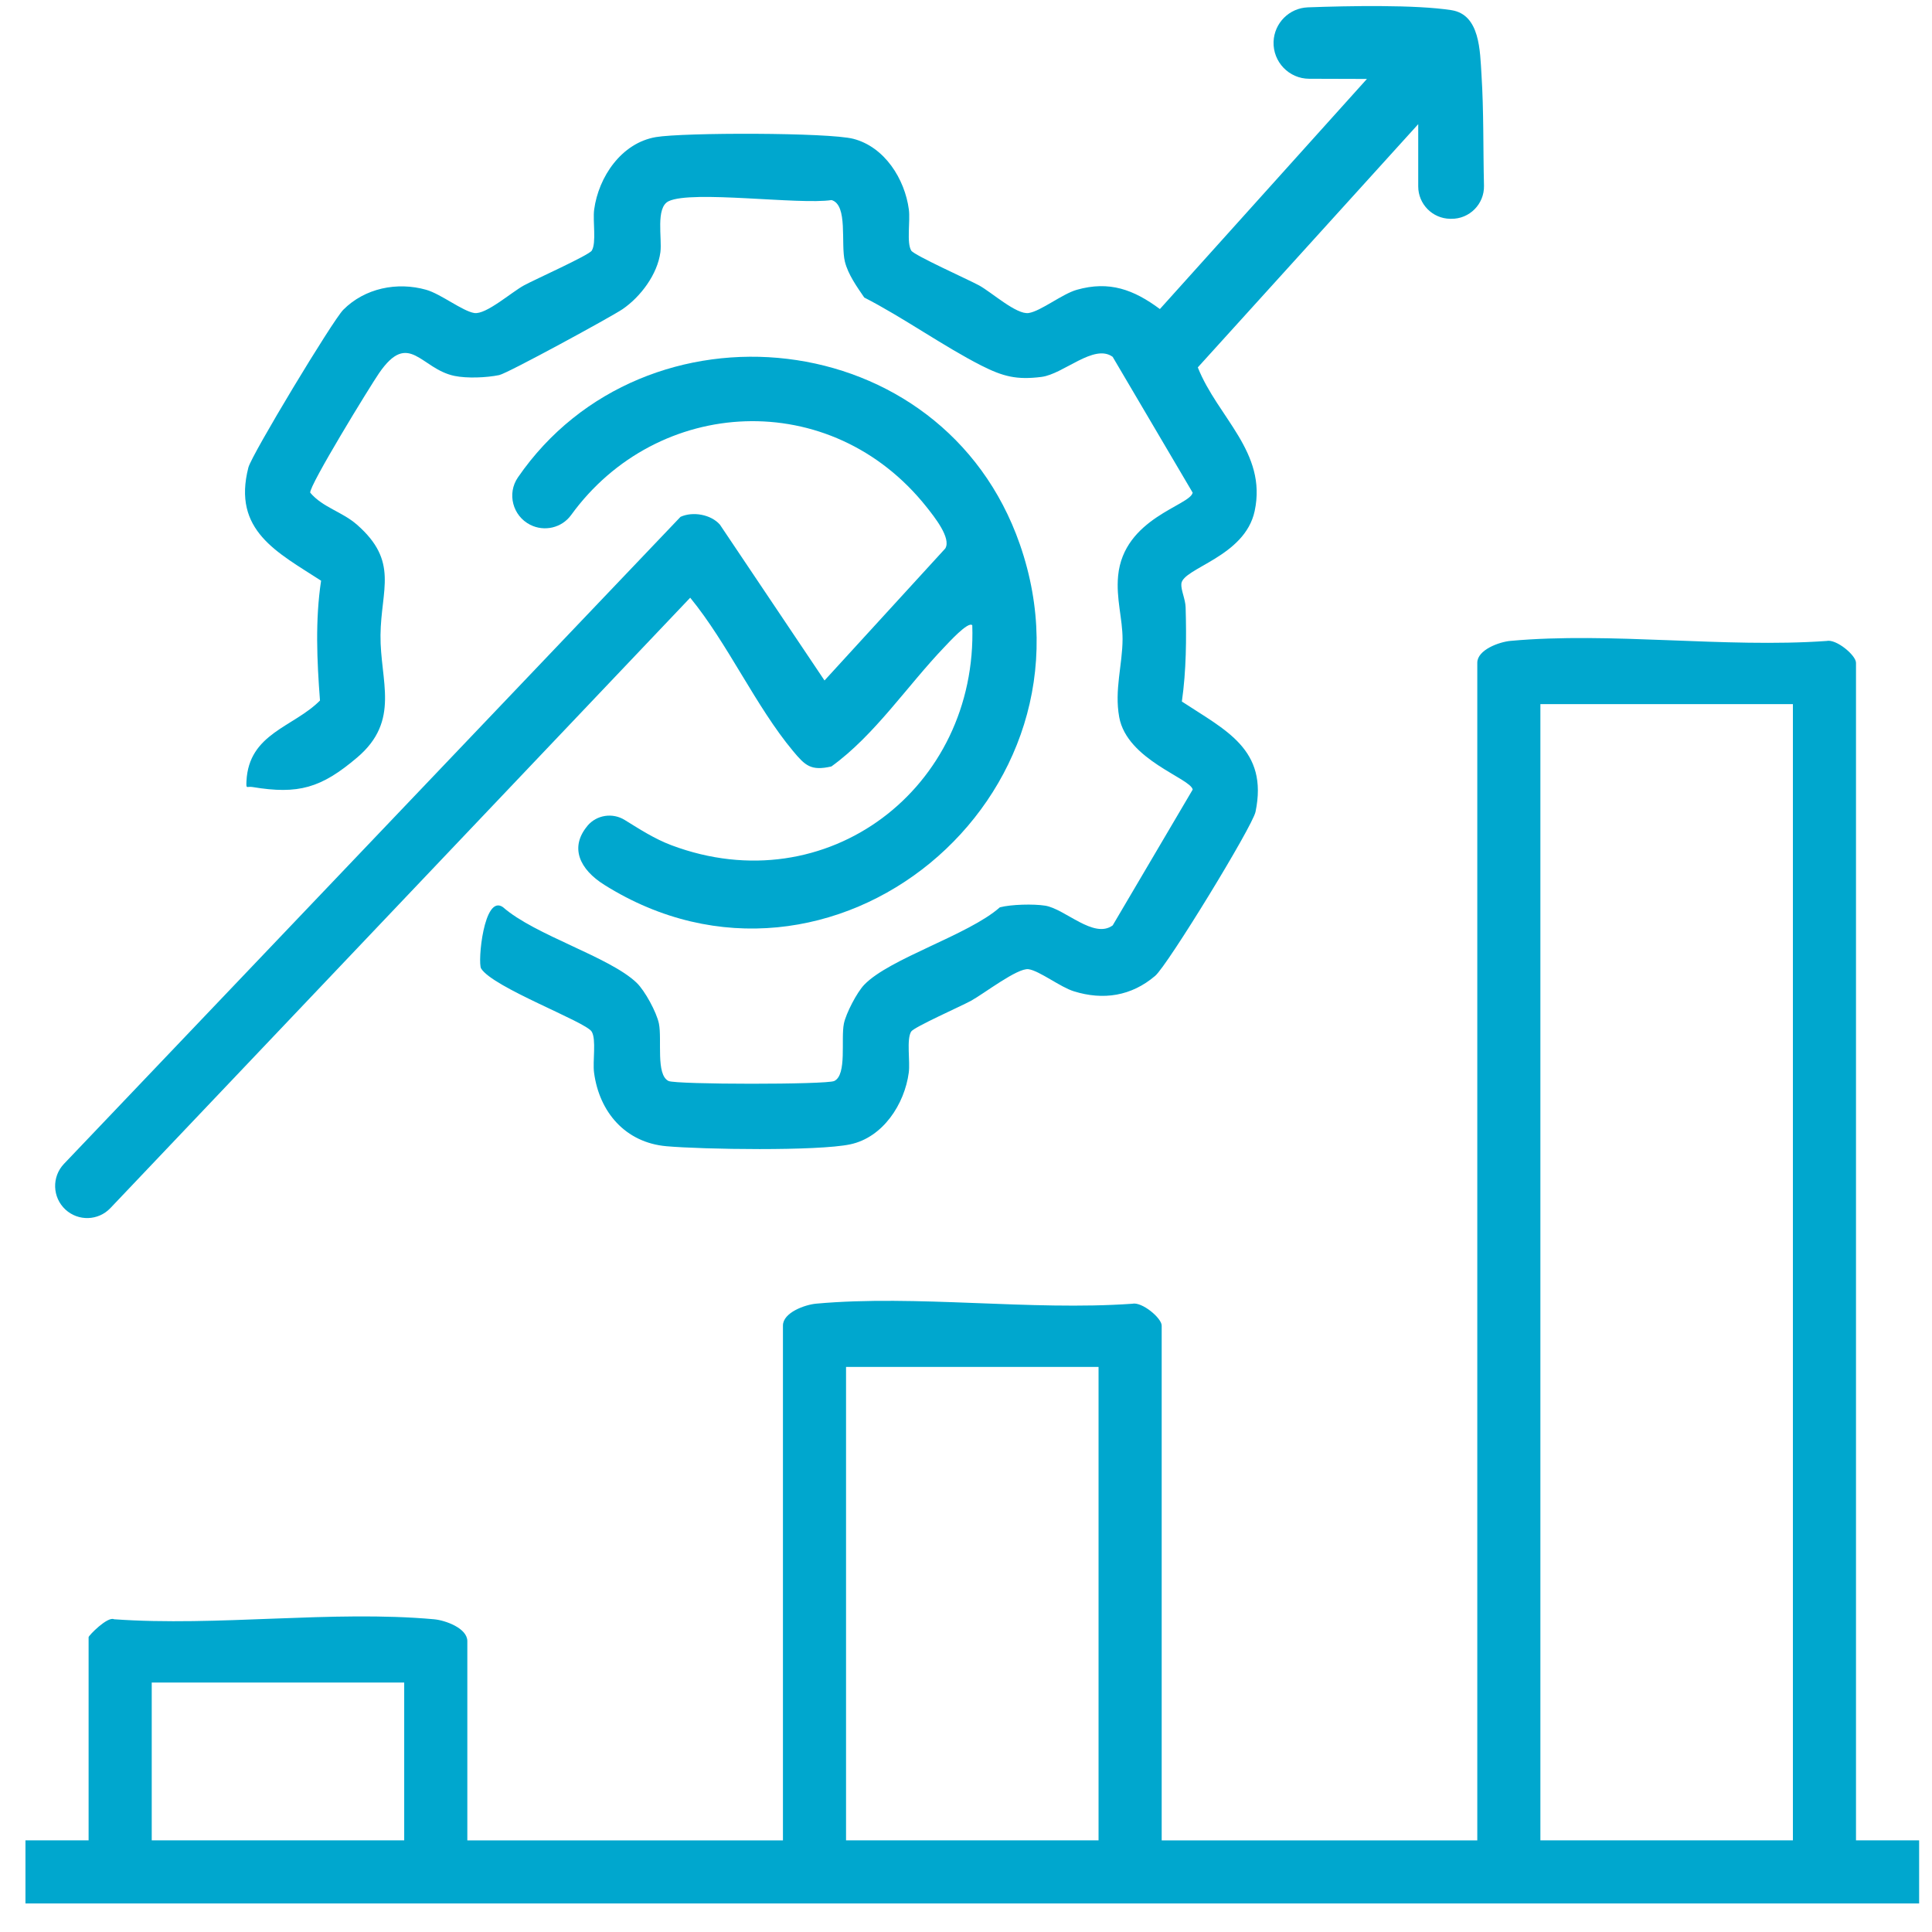 <?xml version="1.0" encoding="UTF-8"?>
<svg xmlns="http://www.w3.org/2000/svg" width="56" height="56" viewBox="0 0 56 56" fill="none">
  <g clip-path="url(#clip0_2163_14909)">
    <path d="M41.106 3.601L34.719 10.649C35.294 12.099 36.733 13.107 36.367 14.813C36.082 16.147 34.279 16.463 34.242 16.922C34.227 17.102 34.359 17.365 34.366 17.605C34.392 18.515 34.385 19.438 34.257 20.334C35.514 21.163 36.769 21.715 36.392 23.531C36.302 23.961 33.843 27.979 33.484 28.285C32.794 28.874 31.978 28.999 31.126 28.733C30.735 28.613 30.131 28.14 29.814 28.093C29.497 28.046 28.514 28.807 28.146 29.008C27.863 29.163 26.491 29.77 26.41 29.901C26.271 30.129 26.385 30.76 26.341 31.091C26.219 32.004 25.594 32.968 24.646 33.169C23.697 33.37 20.361 33.317 19.317 33.224C18.126 33.118 17.371 32.236 17.219 31.091C17.175 30.76 17.289 30.129 17.15 29.901C16.975 29.615 14.286 28.624 13.945 28.072C13.84 27.901 14.023 25.905 14.578 26.294C15.507 27.111 17.666 27.732 18.452 28.485C18.693 28.715 19.032 29.343 19.099 29.668C19.193 30.129 19.004 31.152 19.378 31.333C19.594 31.438 23.961 31.441 24.182 31.333C24.556 31.152 24.368 30.122 24.461 29.668C24.522 29.372 24.841 28.759 25.051 28.543C25.789 27.776 28.07 27.105 28.982 26.299C29.316 26.213 29.955 26.198 30.293 26.251C30.871 26.343 31.702 27.226 32.252 26.823L34.571 22.886C34.51 22.558 32.669 22.031 32.441 20.787C32.297 19.994 32.536 19.271 32.538 18.524C32.538 17.933 32.347 17.353 32.409 16.692C32.569 15.013 34.498 14.656 34.57 14.28L32.251 10.343C31.711 9.949 30.828 10.844 30.188 10.925C29.464 11.017 29.07 10.911 28.451 10.599C27.358 10.045 26.17 9.196 25.051 8.624C24.838 8.313 24.582 7.955 24.49 7.585C24.361 7.063 24.588 5.941 24.103 5.799C23.167 5.942 20.05 5.506 19.379 5.833C18.997 6.019 19.195 6.909 19.142 7.31C19.056 7.952 18.571 8.6 18.047 8.96C17.721 9.182 14.705 10.825 14.47 10.872C14.101 10.948 13.538 10.971 13.174 10.896C12.192 10.693 11.855 9.554 10.986 10.818C10.725 11.198 8.955 14.084 8.992 14.281C9.359 14.713 9.914 14.828 10.349 15.21C11.567 16.278 11.044 17.079 11.029 18.407C11.014 19.735 11.62 20.884 10.35 21.959C9.309 22.842 8.65 23.034 7.316 22.812C7.151 22.784 7.132 22.892 7.144 22.642C7.211 21.253 8.51 21.078 9.275 20.305C9.187 19.152 9.134 17.975 9.307 16.832C8.039 16.01 6.728 15.379 7.2 13.549C7.298 13.174 9.641 9.291 9.949 8.98C10.573 8.351 11.512 8.161 12.355 8.4C12.779 8.521 13.41 9.021 13.749 9.073C14.087 9.125 14.825 8.469 15.188 8.272C15.495 8.104 17.071 7.399 17.153 7.264C17.292 7.037 17.178 6.406 17.222 6.075C17.349 5.128 18.012 4.145 19.009 3.974C19.808 3.838 24.019 3.838 24.736 4.024C25.641 4.259 26.227 5.188 26.344 6.075C26.388 6.406 26.274 7.037 26.413 7.264C26.495 7.399 28.072 8.106 28.378 8.272C28.741 8.47 29.465 9.128 29.817 9.073C30.17 9.018 30.787 8.521 31.211 8.4C32.155 8.132 32.861 8.394 33.62 8.958L39.621 2.288L37.947 2.283C37.362 2.282 36.894 1.794 36.915 1.208C36.936 0.667 37.369 0.233 37.91 0.213C39.081 0.17 41.035 0.132 42.073 0.295C42.901 0.425 42.898 1.478 42.942 2.17C43.009 3.218 42.988 4.311 43.014 5.383C43.026 5.915 42.593 6.351 42.061 6.342H42.032C41.519 6.333 41.108 5.915 41.108 5.403V3.605L41.106 3.601Z" fill="#00A7CE"></path>
    <path d="M17.029 23.934C17.296 23.619 17.757 23.55 18.107 23.767C18.542 24.035 18.969 24.314 19.463 24.5C23.971 26.192 28.338 22.836 28.182 18.124C28.068 17.994 27.486 18.639 27.379 18.749C26.299 19.875 25.356 21.309 24.099 22.216C23.505 22.353 23.338 22.19 22.989 21.772C21.908 20.478 21.094 18.653 20.006 17.325L3.2 35.017C2.85 35.386 2.27 35.404 1.897 35.06C1.516 34.708 1.496 34.111 1.854 33.735L19.725 14.981C20.083 14.818 20.606 14.91 20.867 15.207L23.899 19.724L27.399 15.898C27.583 15.599 27.072 14.969 26.862 14.702C24.082 11.197 19.047 11.49 16.554 14.929C16.282 15.303 15.777 15.419 15.366 15.21C14.86 14.952 14.69 14.306 15.012 13.838C18.676 8.512 27.324 9.354 29.561 15.777C32.118 23.123 24.09 29.772 17.517 25.648C16.799 25.198 16.502 24.561 17.032 23.933L17.029 23.934Z" fill="#00A7CE"></path>
    <path d="M53.797 53.344H55.627V55.173H0.738V53.344H2.568V47.455C2.568 47.408 3.121 46.843 3.306 46.935C6.294 47.15 9.633 46.669 12.579 46.935C12.907 46.964 13.546 47.193 13.546 47.57V53.345H22.694V38.422C22.694 38.045 23.333 37.816 23.66 37.787C26.568 37.524 29.866 37.998 32.816 37.79C33.097 37.723 33.672 38.205 33.672 38.422V53.345H42.82V19.211C42.82 18.834 43.459 18.605 43.786 18.576C46.694 18.312 49.992 18.787 52.942 18.579C53.222 18.512 53.797 18.994 53.797 19.211V53.345V53.344ZM51.968 20.41H44.649V53.344H51.968V20.41ZM31.842 39.621H24.523V53.344H31.842V39.621ZM11.716 48.77H4.398V53.344H11.716V48.77Z" fill="#00A7CE"></path>
  </g>
  <defs>
    <clipPath id="clip0_2163_14909">
      <rect width="54.889" height="55" fill="white" transform="translate(0.738 0.172)"></rect>
    </clipPath>
  </defs>
</svg>
